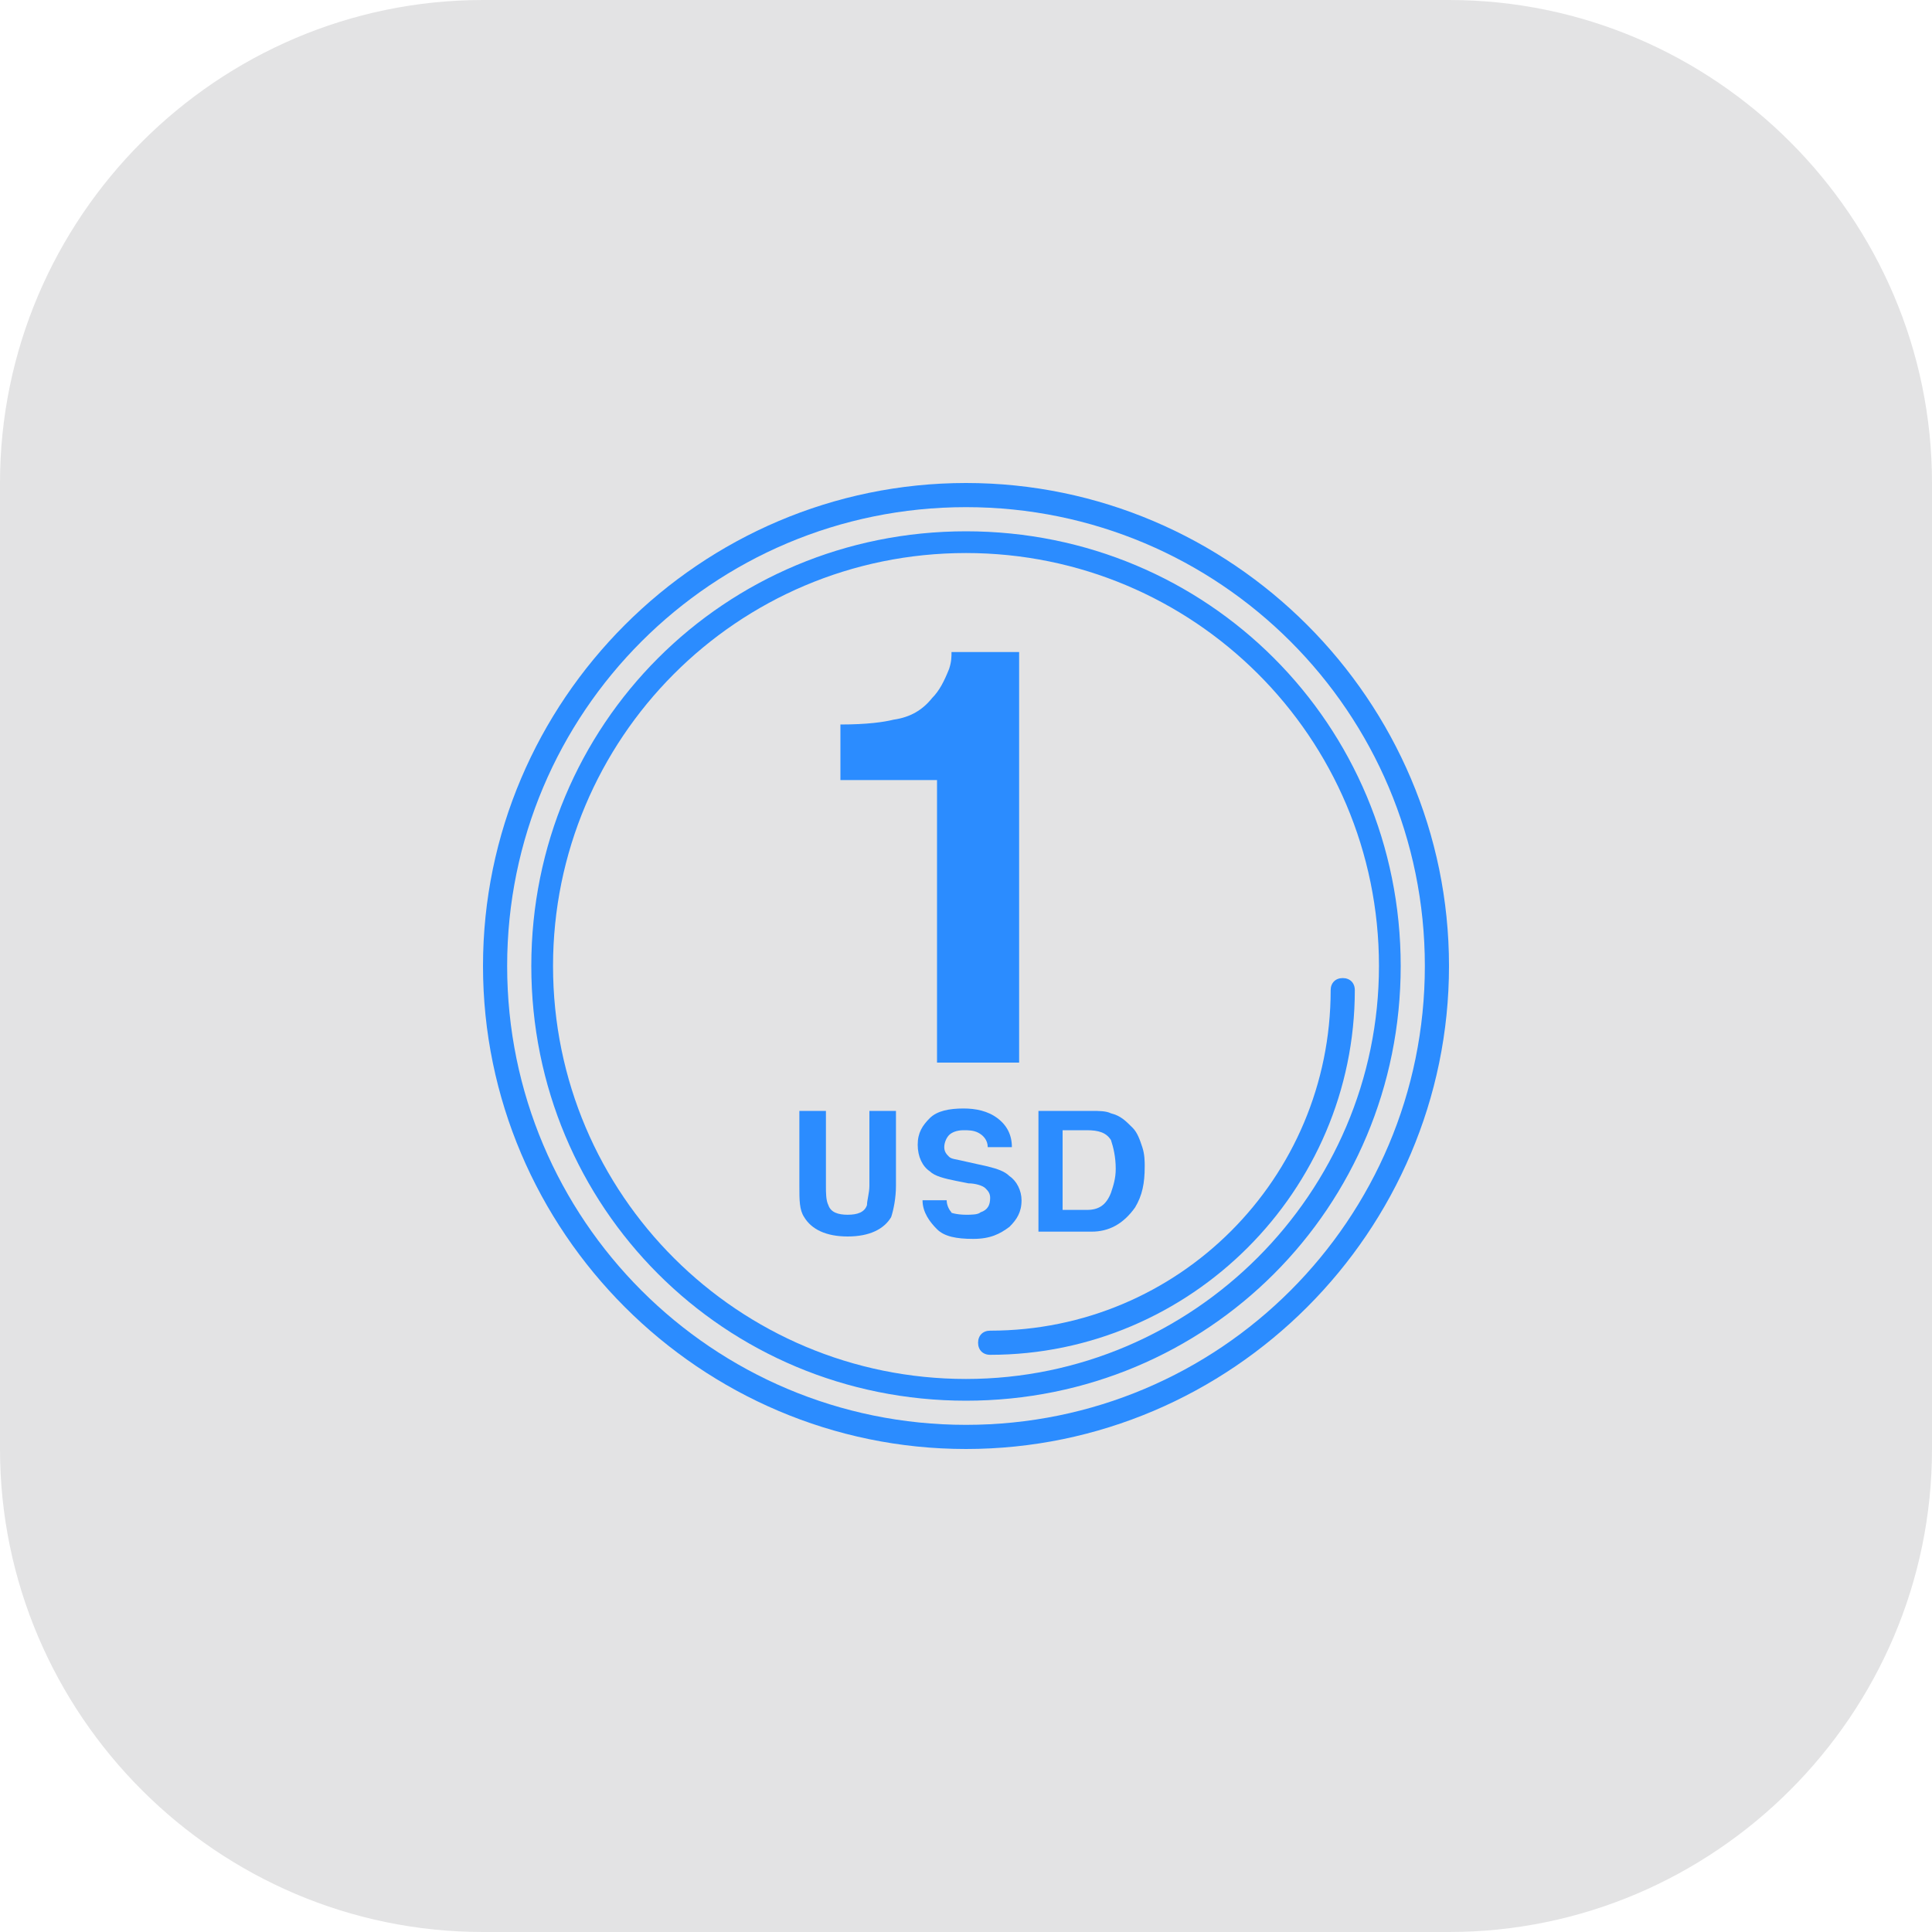 <?xml version="1.0" encoding="utf-8"?>
<!-- Generator: Adobe Illustrator 28.1.0, SVG Export Plug-In . SVG Version: 6.00 Build 0)  -->
<svg version="1.1" id="Layer_1" xmlns="http://www.w3.org/2000/svg" xmlns:xlink="http://www.w3.org/1999/xlink" x="0px" y="0px"
	 viewBox="0 0 80 80" style="enable-background:new 0 0 80 80;" xml:space="preserve">
<style type="text/css">
	.st0{fill:#E3E3E4;}
	.st1{clip-path:url(#SVGID_00000068669600928312200040000004633015087745436862_);}
	.st2{fill:#2B8CFF;}
	.st3{enable-background:new    ;}
</style>
<g id="Group_16090" transform="translate(-790 -2651)">
	<path id="Path_53566" class="st0" d="M810,2651h40c11,0,20,9,20,20v40c0,11-9,20-20,20h-40c-11,0-20-9-20-20v-40
		C790,2660,799,2651,810,2651z"/>
	<g id="Group_16086" transform="translate(810 2671)">
		<g>
			<defs>
				<rect id="SVGID_1_" y="0" width="40" height="40"/>
			</defs>
			<clipPath id="SVGID_00000152983468647921275320000017860247475267805084_">
				<use xlink:href="#SVGID_1_"  style="overflow:visible;"/>
			</clipPath>
			<g id="Group_16085" style="clip-path:url(#SVGID_00000152983468647921275320000017860247475267805084_);">
				<path id="Path_53904" class="st2" d="M20,0C9,0,0,9,0,20s9,20,20,20s20-9,20-20C40,9,31,0,20,0 M20,39C9.5,39,1,30.5,1,20
					S9.5,1,20,1s19,8.5,19,19c0,0,0,0,0,0C39,30.5,30.5,39,20,39"/>
				<path id="Path_53905" class="st2" d="M20,2C10,2,2,10,2,20S10,38,20,38S38,30,38,20C38,10,30,2,20,2 M20,37.1
					c-9.4,0-17.1-7.6-17.1-17.1c0-9.4,7.6-17.1,17.1-17.1c9.4,0,17.1,7.6,17.1,17.1C37.1,29.4,29.4,37.1,20,37.1"/>
				<path id="Path_53906" class="st2" d="M21,35.1c-0.3,0-0.5,0.2-0.5,0.5c0,0.3,0.2,0.5,0.5,0.5c8.3,0,15.1-6.8,15.1-15.1
					c0-0.3-0.2-0.5-0.5-0.5c-0.3,0-0.5,0.2-0.5,0.5C35.1,28.8,28.8,35.1,21,35.1"/>
			</g>
		</g>
	</g>
	<g class="st3">
		<path class="st2" d="M832.2,2695h-3.4v-11.7h-4v-2.3c1.1,0,1.8-0.1,2.2-0.2c0.7-0.1,1.2-0.4,1.6-0.9c0.3-0.3,0.5-0.7,0.7-1.2
			c0.1-0.3,0.1-0.5,0.1-0.7h2.8V2695z"/>
	</g>
	<g class="st3">
		<path class="st2" d="M826,2700.1v-3.1h1.1v3.1c0,0.5-0.1,1-0.2,1.3c-0.3,0.5-0.9,0.8-1.8,0.8s-1.5-0.3-1.8-0.8
			c-0.2-0.3-0.2-0.7-0.2-1.3v-3.1h1.1v3.1c0,0.3,0,0.6,0.1,0.8c0.1,0.3,0.4,0.4,0.8,0.4c0.4,0,0.7-0.1,0.8-0.4
			C825.9,2700.7,826,2700.4,826,2700.1z"/>
		<path class="st2" d="M830,2701.3c0.2,0,0.5,0,0.6-0.1c0.3-0.1,0.4-0.3,0.4-0.6c0-0.2-0.1-0.3-0.2-0.4c-0.1-0.1-0.4-0.2-0.7-0.2
			l-0.5-0.1c-0.5-0.1-0.9-0.2-1.1-0.4c-0.3-0.2-0.5-0.6-0.5-1.1c0-0.5,0.2-0.8,0.5-1.1s0.8-0.4,1.4-0.4c0.5,0,1,0.1,1.4,0.4
			c0.4,0.3,0.6,0.7,0.6,1.2h-1c0-0.3-0.2-0.5-0.4-0.6c-0.2-0.1-0.4-0.1-0.6-0.1c-0.3,0-0.5,0.1-0.6,0.2s-0.2,0.3-0.2,0.5
			c0,0.2,0.1,0.3,0.2,0.4c0.1,0.1,0.3,0.1,0.7,0.2l0.9,0.2c0.4,0.1,0.7,0.2,0.9,0.4c0.3,0.2,0.5,0.6,0.5,1c0,0.5-0.2,0.8-0.5,1.1
			c-0.4,0.3-0.8,0.5-1.5,0.5c-0.7,0-1.2-0.1-1.5-0.4s-0.6-0.7-0.6-1.2h1c0,0.2,0.1,0.4,0.2,0.5
			C829.3,2701.2,829.6,2701.3,830,2701.3z"/>
		<path class="st2" d="M835.2,2702H833v-5h2.2c0.3,0,0.6,0,0.8,0.1c0.4,0.1,0.6,0.3,0.9,0.6c0.2,0.2,0.3,0.5,0.4,0.8
			c0.1,0.3,0.1,0.6,0.1,0.8c0,0.7-0.1,1.2-0.4,1.7C836.5,2701.7,835.9,2702,835.2,2702z M836,2698.2c-0.2-0.3-0.5-0.4-1-0.4h-1v3.3
			h1c0.5,0,0.8-0.2,1-0.7c0.1-0.3,0.2-0.6,0.2-1C836.2,2698.9,836.1,2698.5,836,2698.2z"/>
	</g>
</g>
</svg>
